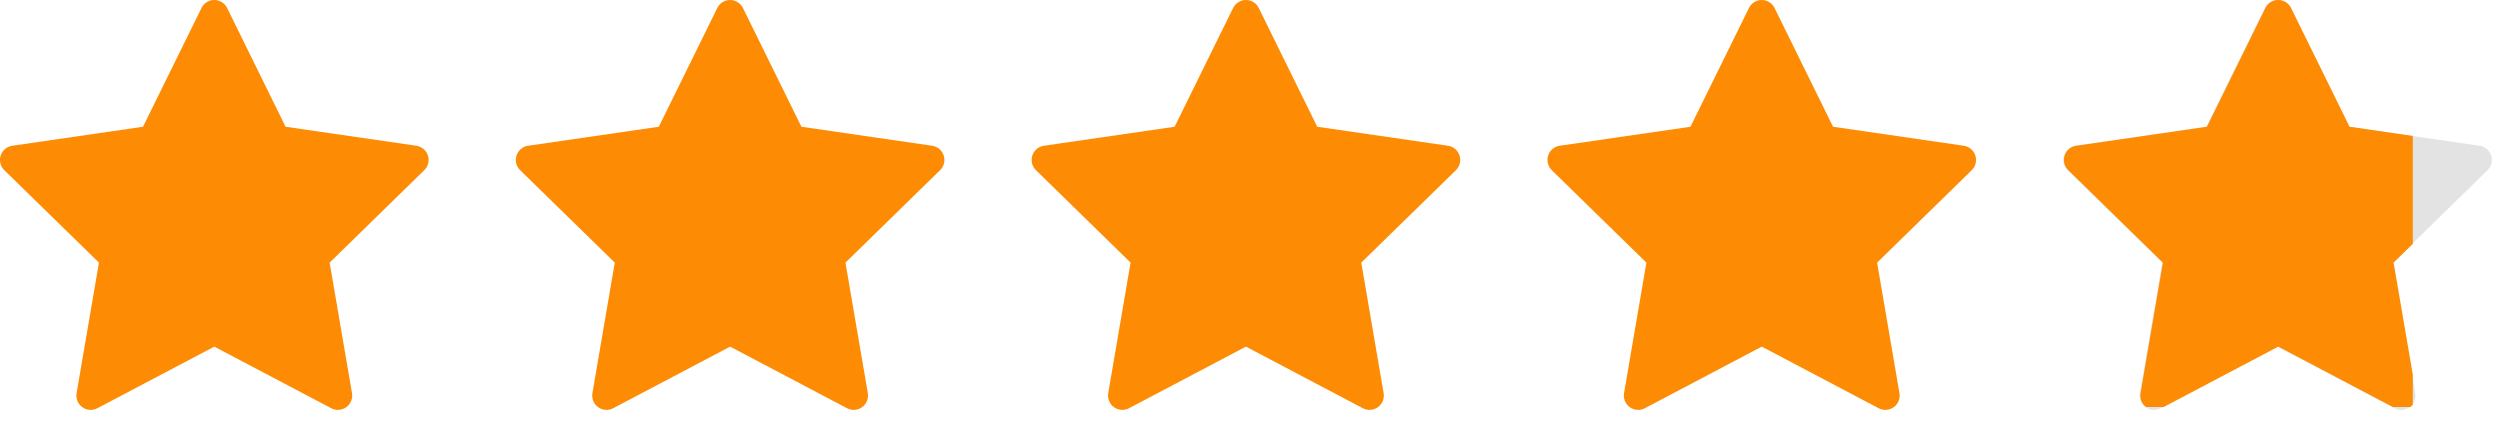  <svg width="86" height="15" viewBox="0 0 86 15" fill="none" xmlns="http://www.w3.org/2000/svg">
                    <path
                    d="M7.813 0.275C7.73 0.106 7.559 0 7.372 0C7.185 0 7.014 0.106 6.931 0.275L4.919 4.36L0.421 5.014C0.236 5.041 0.082 5.171 0.024 5.35C-0.034 5.528 0.014 5.724 0.148 5.854L3.404 9.034L2.635 13.524C2.603 13.709 2.679 13.896 2.83 14.006C2.982 14.116 3.182 14.131 3.348 14.044L7.372 11.924L11.396 14.044C11.561 14.131 11.762 14.116 11.913 14.006C12.065 13.896 12.14 13.709 12.109 13.524L11.34 9.034L14.595 5.854C14.729 5.724 14.777 5.528 14.72 5.35C14.662 5.171 14.508 5.041 14.323 5.014L9.824 4.36L7.813 0.275Z"
                    fill="#FD8C04" />
                    <path
                    d="M25.557 0.275C25.474 0.106 25.303 0 25.116 0C24.929 0 24.758 0.106 24.675 0.275L22.663 4.36L18.165 5.014C17.98 5.041 17.826 5.171 17.768 5.35C17.71 5.528 17.759 5.724 17.893 5.854L21.148 9.034L20.379 13.524C20.348 13.709 20.423 13.896 20.575 14.006C20.726 14.116 20.927 14.131 21.092 14.044L25.116 11.924L29.14 14.044C29.305 14.131 29.506 14.116 29.657 14.006C29.809 13.896 29.884 13.709 29.853 13.524L29.084 9.034L32.339 5.854C32.473 5.724 32.522 5.528 32.464 5.35C32.406 5.171 32.252 5.041 32.067 5.014L27.569 4.36L25.557 0.275Z"
                    fill="#FD8C04" />
                    <path
                    d="M43.301 0.275C43.218 0.106 43.047 0 42.86 0C42.673 0 42.502 0.106 42.419 0.275L40.407 4.36L35.909 5.014C35.724 5.041 35.57 5.171 35.512 5.35C35.455 5.528 35.503 5.724 35.637 5.854L38.892 9.034L38.123 13.524C38.092 13.709 38.167 13.896 38.319 14.006C38.47 14.116 38.671 14.131 38.836 14.044L42.86 11.924L46.884 14.044C47.05 14.131 47.25 14.116 47.401 14.006C47.553 13.896 47.629 13.709 47.597 13.524L46.828 9.034L50.084 5.854C50.218 5.724 50.266 5.528 50.208 5.35C50.15 5.171 49.996 5.041 49.811 5.014L45.313 4.36L43.301 0.275Z"
                    fill="#FD8C04" />
                    <path
                    d="M61.045 0.275C60.962 0.106 60.791 0 60.604 0C60.417 0 60.246 0.106 60.164 0.275L58.152 4.36L53.653 5.014C53.468 5.041 53.314 5.171 53.257 5.35C53.199 5.528 53.247 5.724 53.381 5.854L56.636 9.034L55.867 13.524C55.836 13.709 55.911 13.896 56.063 14.006C56.214 14.116 56.415 14.131 56.581 14.044L60.604 11.924L64.628 14.044C64.794 14.131 64.994 14.116 65.146 14.006C65.297 13.896 65.373 13.709 65.341 13.524L64.573 9.034L67.828 5.854C67.962 5.724 68.01 5.528 67.952 5.35C67.894 5.171 67.74 5.041 67.555 5.014L63.057 4.36L61.045 0.275Z"
                    fill="#FD8C04" />
                    <path
                    d="M78.789 0.275C78.706 0.106 78.535 0 78.348 0C78.161 0 77.99 0.106 77.908 0.275L75.896 4.36L71.397 5.014C71.212 5.041 71.058 5.171 71.001 5.35C70.943 5.528 70.991 5.724 71.125 5.854L74.38 9.034L73.612 13.524C73.58 13.709 73.656 13.896 73.807 14.006C73.958 14.116 74.159 14.131 74.325 14.044L78.348 11.924L82.372 14.044C82.538 14.131 82.739 14.116 82.89 14.006C83.041 13.896 83.117 13.709 83.085 13.524L82.317 9.034L85.572 5.854C85.706 5.724 85.754 5.528 85.696 5.35C85.638 5.171 85.485 5.041 85.299 5.014L80.801 4.36L78.789 0.275Z"
                    fill="#E3E3E3" />
                    <g clip-path="url(#clip0_1142_232)">
                      <path
                      d="M78.813 0.275C78.73 0.106 78.559 0 78.372 0C78.185 0 78.014 0.106 77.931 0.275L75.919 4.36L71.421 5.014C71.236 5.041 71.082 5.171 71.024 5.35C70.966 5.528 71.014 5.724 71.148 5.854L74.404 9.034L73.635 13.524C73.603 13.709 73.679 13.896 73.831 14.006C73.982 14.116 74.182 14.131 74.348 14.044L78.372 11.924L82.396 14.044C82.561 14.131 82.762 14.116 82.913 14.006C83.065 13.896 83.14 13.709 83.109 13.524L82.34 9.034L85.595 5.854C85.729 5.724 85.777 5.528 85.72 5.35C85.662 5.171 85.508 5.041 85.323 5.014L80.825 4.36L78.813 0.275Z"
                      fill="#FD8C04" />
                    </g>
                    <defs>
                      <clipPath id="clip0_1142_232">
                        <rect width="12" height="14" fill="white" transform="translate(71)" />
                      </clipPath>
                    </defs>
                  </svg>
